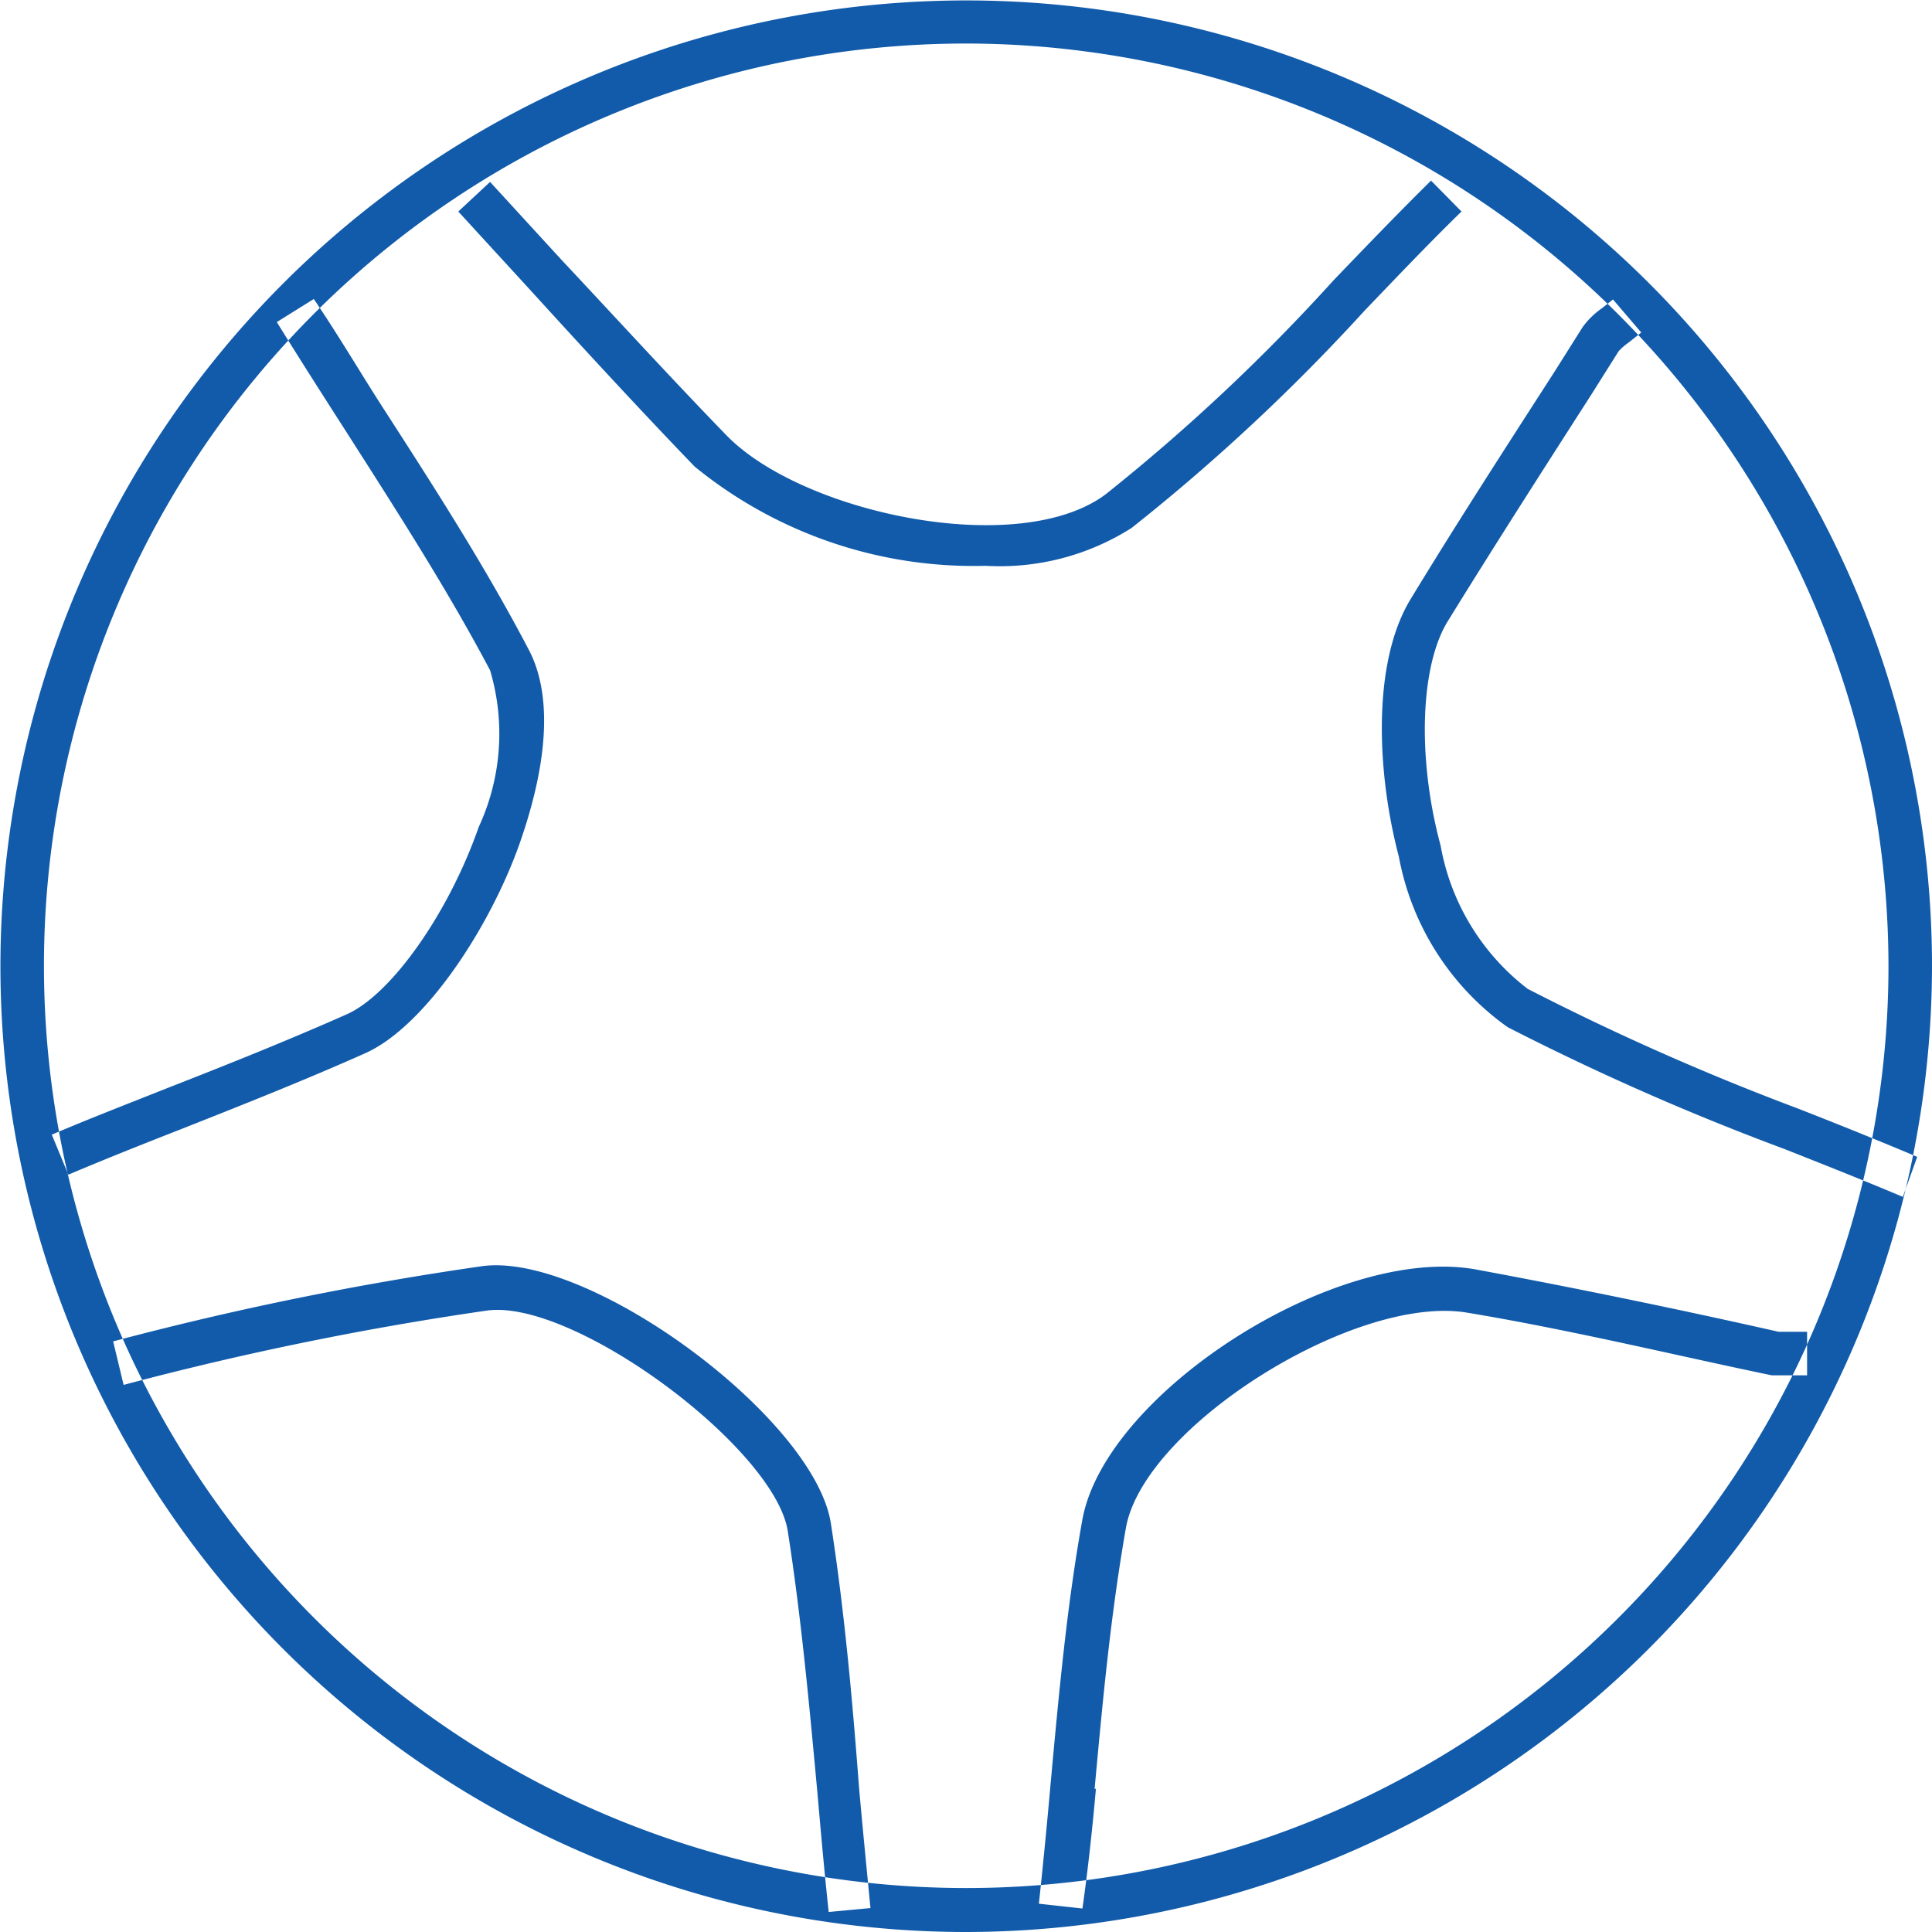 <svg width="44.39" height="44.39" viewBox="0 0 44.39 44.39">
  <title>wheels</title>
  <path d="M22.19,44.39A22.19,22.19,0,1,1,44.39,22.19,22.22,22.22,0,0,1,22.19,44.39ZM22.19,1A21.19,21.19,0,1,0,43.39,22.19,21.22,21.22,0,0,0,22.19,1ZM26,12.13a45.44,45.44,0,0,0,5.36-5c.73-.76,1.46-1.53,2.22-2.27l-.7-.71c-.76.75-1.5,1.52-2.24,2.29a44.23,44.23,0,0,1-5.24,4.92c-2,1.49-7,.43-8.73-1.38-1.28-1.32-2.54-2.7-3.76-4l-1.65-1.8-.73.68,1.65,1.8c1.22,1.34,2.49,2.72,3.78,4.06A10.14,10.14,0,0,0,22.65,13,5.64,5.64,0,0,0,26,12.13ZM4.17,25.94C5.56,25.39,7,24.82,8.39,24.2s2.9-2.94,3.57-4.88.7-3.42.19-4.39c-1-1.91-2.15-3.7-3.37-5.59-.52-.81-1-1.63-1.57-2.47l-.85.53c.52.84,1.05,1.67,1.57,2.48,1.2,1.88,2.34,3.65,3.33,5.52A5.1,5.1,0,0,1,11,19c-.7,2-2,3.82-3,4.29-1.37.61-2.8,1.18-4.18,1.72-.88.35-1.76.69-2.63,1.06l.38.92C2.42,26.63,3.3,26.28,4.17,25.94ZM20,43.84c-.09-.93-.18-1.84-.26-2.74C19.58,39,19.4,37,19.09,35c-.38-2.42-5.54-6.23-8-5.91A73.83,73.83,0,0,0,2.6,30.82l.24,1a73.21,73.21,0,0,1,8.36-1.71c2-.26,6.6,3.16,6.9,5.07s.49,3.94.68,6c.08.91.16,1.82.26,2.75Zm5.15-2.74c.19-2.07.37-4,.72-6,.42-2.33,5.27-5.37,7.84-4.94,2.41.4,4.87,1,7,1.44h.81v-1h-.65c-2.17-.49-4.62-1-7-1.44-3.2-.54-8.47,2.85-9,5.75-.36,2-.54,4-.73,6.06-.08.91-.17,1.83-.27,2.77l1,.11C25,42.94,25.1,42,25.18,41.1Zm18.9-14.52c-.9-.38-1.82-.75-2.74-1.11a58.54,58.54,0,0,1-6.21-2.75,5.32,5.32,0,0,1-2-3.29c-.54-2-.47-4.12.16-5.15,1.08-1.75,2.19-3.48,3.3-5.21l.63-1a1.37,1.37,0,0,1,.23-.2l.29-.23-.65-.76-.25.2a1.83,1.83,0,0,0-.45.44l-.63,1c-1.12,1.74-2.24,3.47-3.31,5.23-.9,1.46-.79,4-.28,5.93a6.18,6.18,0,0,0,2.5,3.92A59.28,59.28,0,0,0,41,26.4c.91.36,1.82.72,2.72,1.1Z" fill="#115baa"/>
</svg>
